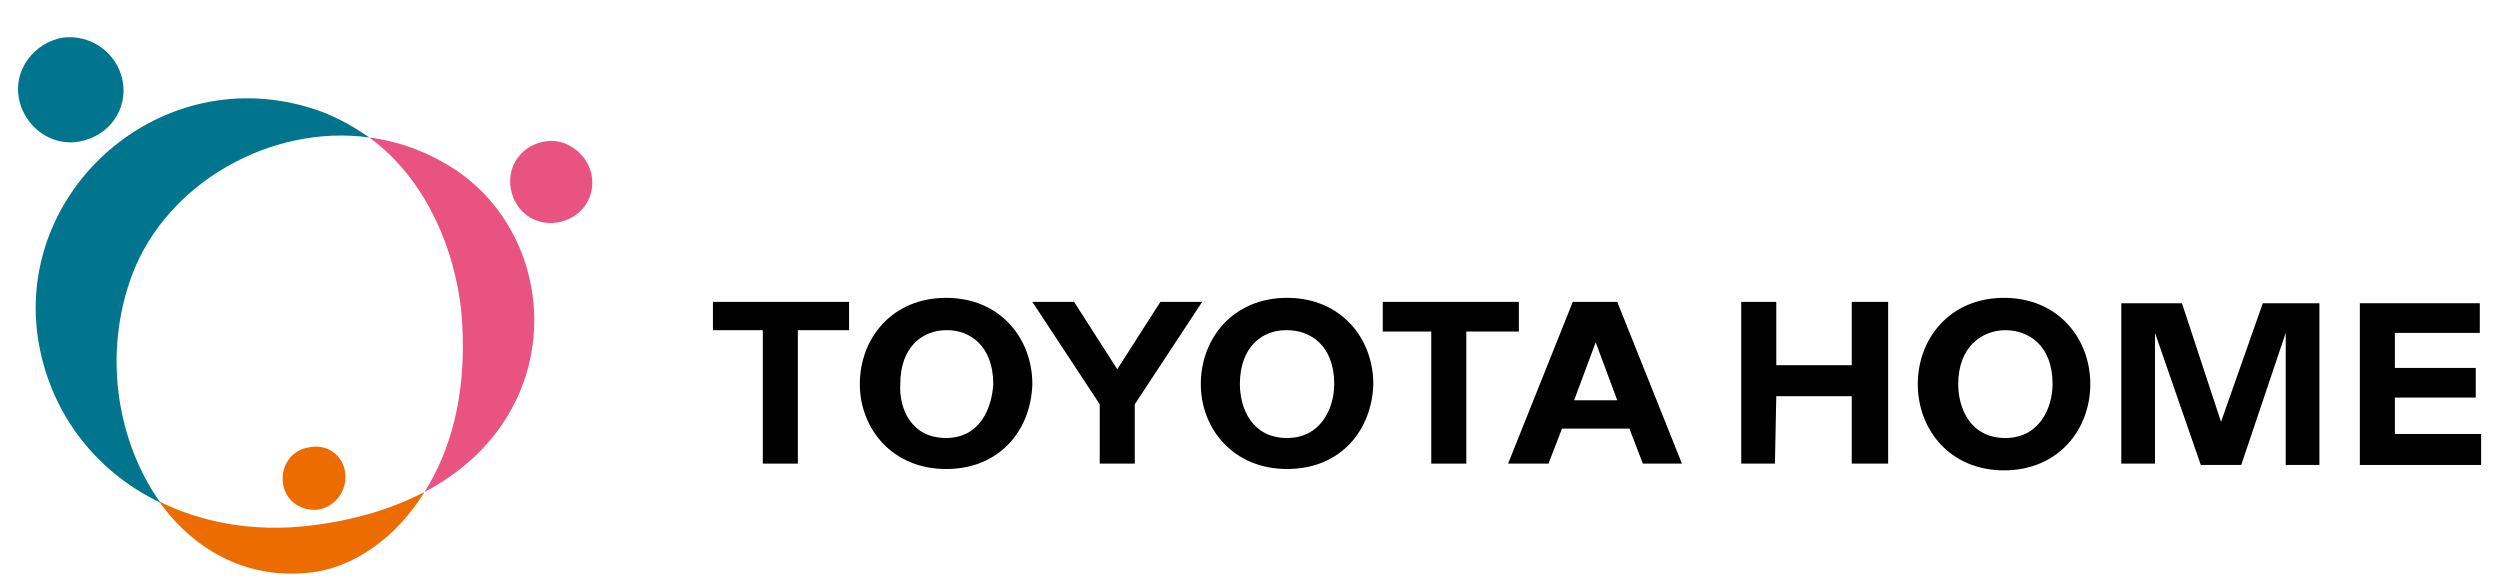 <?xml version="1.0" encoding="utf-8"?>
<!-- Generator: Adobe Illustrator 28.0.0, SVG Export Plug-In . SVG Version: 6.00 Build 0)  -->
<svg version="1.1" id="レイヤー_1" xmlns="http://www.w3.org/2000/svg" xmlns:xlink="http://www.w3.org/1999/xlink" x="0px"
	 y="0px" width="185.5px" height="43.5px" viewBox="0 0 185.5 43.5" style="enable-background:new 0 0 185.5 43.5;"
	 xml:space="preserve">
<style type="text/css">
	.st0{fill:#00758D;}
	.st1{fill:#E85382;}
	.st2{fill:#EC6C00;}
</style>
<g>
	<g>
		<path class="st0" d="M9.8,20.4c2.6-6.9,10.4-11.2,17.6-10.2c-1-0.7-2.2-1.4-3.5-1.9C12.5,4.1,1.2,13.7,2.8,25
			c0.8,5.4,4.1,9.9,9.1,12.3C8.7,32.8,7.6,26.3,9.8,20.4"/>
		<path class="st1" d="M33.8,12.6c-2-1.3-4.1-2.1-6.4-2.4c4.8,3.5,6.7,9.6,6.9,13.9c0.3,5.3-0.9,9.4-2.8,12.4
			C42.2,30.9,41.7,17.9,33.8,12.6"/>
		<path class="st2" d="M11.8,37.2c2.7,3.8,6.9,6,11.8,5.2c2.8-0.5,5.8-2.5,7.9-5.9c-2.3,1.2-5.1,2.1-8.5,2.5
			C18.9,39.5,15,38.8,11.8,37.2"/>
		<path class="st2" d="M25.6,35c0.2,1.3-0.6,2.5-1.9,2.8c-1.3,0.2-2.5-0.6-2.7-1.9c-0.2-1.3,0.6-2.5,1.9-2.7
			C24.2,32.9,25.4,33.7,25.6,35"/>
		<path class="st0" d="M9.1,6c0.4,2.1-1,4.1-3.2,4.5c-2.1,0.4-4.1-1.1-4.5-3.2C1,5.2,2.5,3.2,4.6,2.8C6.7,2.5,8.7,3.9,9.1,6"/>
		<path class="st1" d="M43.9,13c0.3,1.7-0.8,3.2-2.5,3.5s-3.2-0.8-3.5-2.5s0.8-3.2,2.5-3.5C42,10.2,43.6,11.4,43.9,13"/>
		<polygon points="52.9,22.4 63,22.4 63,24.5 59.2,24.5 59.2,34.4 56.6,34.4 56.6,24.5 52.9,24.5 		"/>
		<polygon points="102.6,22.4 112.7,22.4 112.7,24.6 108.8,24.6 108.8,34.4 106.2,34.4 106.2,24.6 102.6,24.6 		"/>
		<path d="M70.2,34.8c-4,0-6.4-3-6.4-6.3c0-3.4,2.4-6.4,6.4-6.4s6.4,3,6.4,6.4C76.5,31.9,74.2,34.8,70.2,34.8 M70.2,32.5
			c2.5,0,3.4-2.2,3.5-4c0-2.9-1.8-4-3.4-4h-0.1c-1.7,0-3.4,1.2-3.4,4C66.7,30.3,67.6,32.5,70.2,32.5L70.2,32.5z"/>
		<path d="M95.5,34.8c-4,0-6.4-3-6.4-6.3c0-3.4,2.4-6.4,6.4-6.4s6.4,3,6.4,6.4C101.8,31.9,99.5,34.8,95.5,34.8 M95.5,32.5
			c2.5,0,3.5-2.2,3.5-4c0-2.9-1.8-4-3.5-4h-0.1c-1.7,0-3.4,1.2-3.4,4C92,30.3,92.9,32.5,95.5,32.5L95.5,32.5z"/>
		<polygon points="84.2,34.4 84.2,30 89.2,22.4 86.1,22.4 82.9,27.4 82.9,27.4 79.7,22.4 76.6,22.4 81.6,30 81.6,34.4 		"/>
		<path d="M115.9,31.8l-1,2.6h-3l4.8-12h3.3l4.8,12h-2.9l-1-2.6H115.9z M120,29.7l-1.6-4.3l0,0l-1.6,4.3H120z"/>
		<path d="M148.7,34.9c-4,0-6.4-3-6.4-6.4s2.4-6.4,6.4-6.4s6.4,3,6.4,6.4C155.1,31.9,152.7,34.9,148.7,34.9 M148.8,32.5
			c2.5,0,3.5-2.2,3.5-4c0-2.9-1.8-4-3.5-4l0,0c-1.7,0-3.5,1.2-3.5,4C145.3,30.3,146.2,32.5,148.8,32.5L148.8,32.5z"/>
		<polygon points="129.2,22.4 131.8,22.4 131.8,27.1 137.4,27.1 137.4,22.4 140.1,22.4 140.1,34.4 137.4,34.4 137.4,29.4 
			131.8,29.4 131.7,34.4 129.2,34.4 		"/>
		<polygon points="157.4,22.5 161.9,22.5 164.8,31.3 167.9,22.5 172.1,22.5 172.1,34.5 169.6,34.5 169.6,24.7 169.6,24.7 
			166.3,34.5 163.3,34.5 159.9,24.7 159.9,24.7 159.9,34.4 157.4,34.4 		"/>
		<polygon points="175.1,22.5 184,22.5 184,24.7 177.7,24.7 177.7,27.3 183.7,27.3 183.7,29.5 177.7,29.5 177.7,32.2 184.1,32.2 
			184.1,34.5 175.1,34.5 		"/>
	</g>
</g>
</svg>
